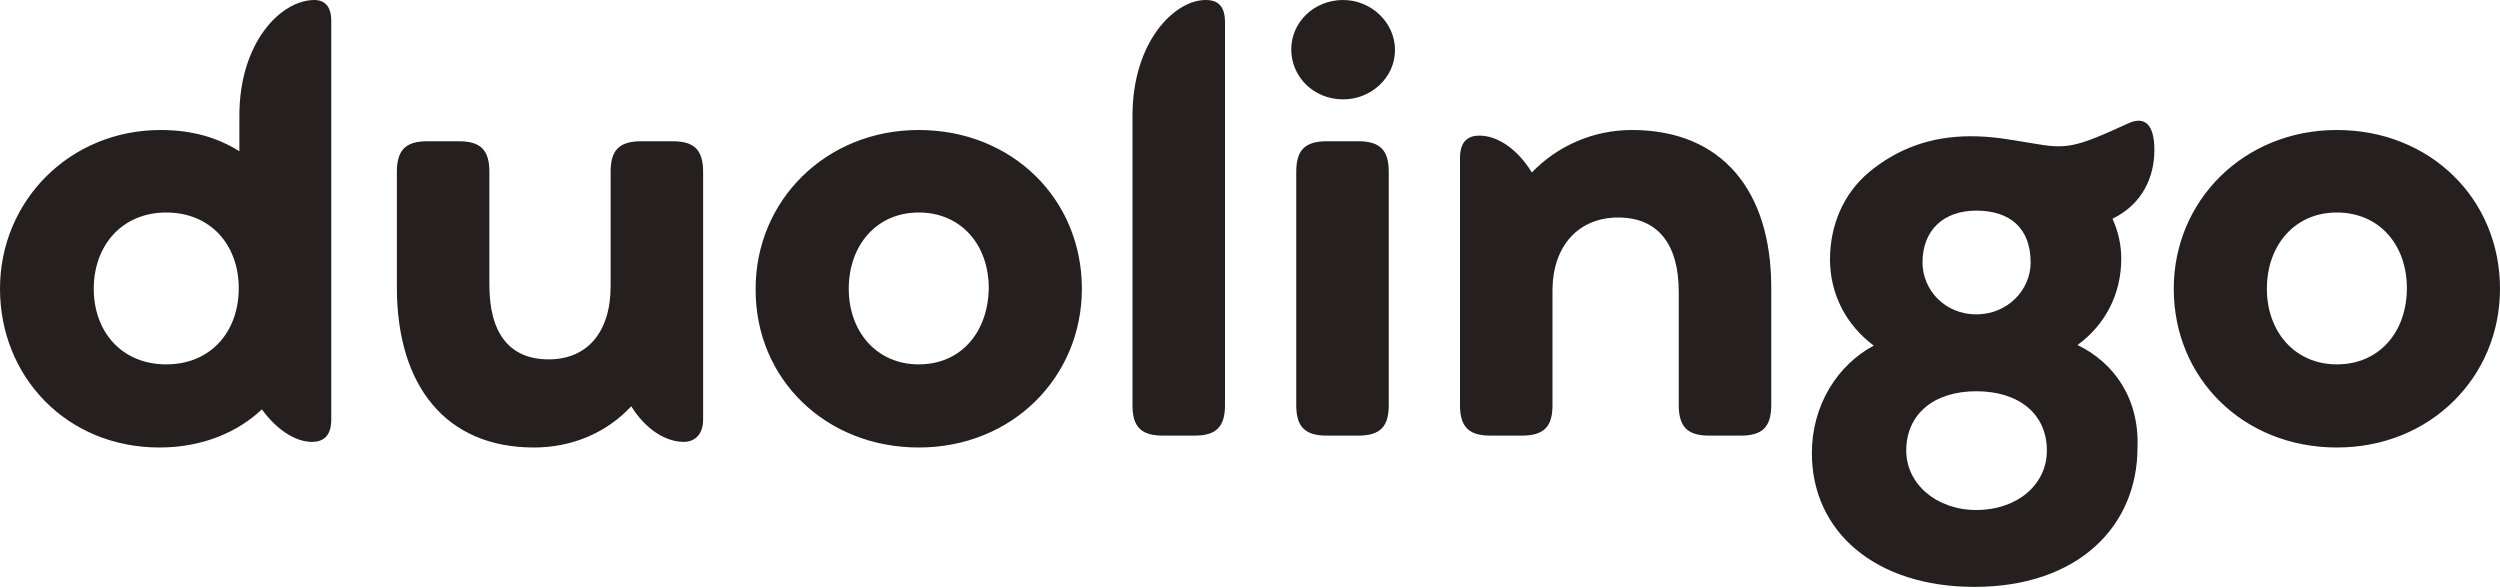 <?xml version="1.0" encoding="utf-8"?>
<!-- Generator: Adobe Illustrator 28.3.0, SVG Export Plug-In . SVG Version: 6.00 Build 0)  -->
<svg version="1.1" id="Layer_1" xmlns="http://www.w3.org/2000/svg" xmlns:xlink="http://www.w3.org/1999/xlink" x="0px" y="0px"
	 viewBox="0 0 400 94" style="enable-background:new 0 0 400 94;" xml:space="preserve">
<style type="text/css">
	.st0{fill:#251F1F;}
</style>
<path class="st0" d="M50.3,0c-5.3,0-12,6.7-12,18.5v5.7c-3.5-2.2-7.6-3.4-12.6-3.4C11.2,20.8,0,32.1,0,46.2s10.7,25.4,25.5,25.4
	c7.1,0,12.7-2.6,16.4-6.1c2.4,3.3,5.4,5.2,8,5.2c2,0,3.1-1.1,3.1-3.6V3.3C53,1.1,52,0,50.3,0z M26.6,58.3c-7.1,0-11.6-5.2-11.6-12.1
	S19.5,34,26.6,34s11.6,5.2,11.6,12.1C38.2,53.1,33.7,58.3,26.6,58.3z M107.6,22.6h-5c-3.6,0-4.9,1.5-4.9,4.9v18.3
	c0,7.4-3.8,11.7-9.9,11.7c-6.3,0-9.5-4.2-9.5-11.9V27.5c0-3.6-1.5-4.9-4.9-4.9h-5c-3.4,0-4.9,1.3-4.9,4.9V46
	c0,15.8,7.9,25.6,21.9,25.6c6.2,0,11.7-2.4,15.6-6.6c2.3,3.7,5.5,5.7,8.4,5.7c1.7,0,3.1-1.1,3.1-3.6V27.5
	C112.5,23.9,111,22.6,107.6,22.6z M147,71.6c15,0,26.1-11.3,26.1-25.4c0-14.4-11.2-25.4-26.1-25.4c-14.9,0-26.1,11.3-26.1,25.4
	C120.8,60.6,132.1,71.6,147,71.6z M147,58.3c-6.7,0-11.2-5.2-11.2-12.1S140.2,34,147,34c6.8,0,11.2,5.2,11.2,12.1
	C158.1,53.1,153.8,58.3,147,58.3z M186.1,69.7h5c3.4,0,4.9-1.3,4.9-4.9V3.6c0-2.5-1-3.6-3.1-3.6c-5,0-11.7,6.7-11.7,18.5v46.4
	C181.2,68.4,182.7,69.7,186.1,69.7z M214.9,15.9c4.5,0,8.3-3.5,8.3-7.9S219.4,0,214.9,0c-4.6,0-8.3,3.5-8.3,7.9
	S210.2,15.9,214.9,15.9z M212.3,69.7h5c3.6,0,4.9-1.5,4.9-4.9V27.5c0-3.4-1.3-4.9-4.9-4.9h-5c-3.6,0-4.9,1.5-4.9,4.9v37.3
	C207.4,68.2,208.7,69.7,212.3,69.7z M261.1,20.8c-6.1,0-11.9,2.5-16,6.8c-2.4-3.9-5.6-5.9-8.4-5.9c-2,0-3.1,1.1-3.1,3.6v39.5
	c0,3.6,1.5,4.9,4.9,4.9h5c3.6,0,4.9-1.5,4.9-4.9V46.5c0-7.3,4.3-11.7,10.5-11.7c6.4,0,9.7,4.3,9.7,11.9v18.1c0,3.6,1.5,4.9,4.9,4.9
	h5c3.4,0,4.9-1.3,4.9-4.9V46C283.4,30.6,275.6,20.8,261.1,20.8z M332.4,55.2c4.4-3.2,7-8.1,7-13.8c0-2.3-0.5-4.4-1.4-6.4
	c4.9-2.4,6.7-6.8,6.7-11s-1.6-5.4-4.1-4.3c-8.7,4-9.9,4.2-15.6,3.2c-3.6-0.6-6.2-1.1-9.7-1.1c-6.4,0-11.7,2-16.2,5.7
	c-4.2,3.5-6.3,8.6-6.3,14c0,5.6,2.6,10.5,7,13.8c-5.8,3.1-9.9,9.5-9.9,17.2c0,12.6,10.2,21.4,26,21.4c16.6,0,26.1-9.7,26.1-22.3
	C342.3,63.7,338.2,58,332.4,55.2z M316.2,33.7c5.4,0,8.7,2.8,8.7,8.3c0,4.4-3.7,8.3-8.7,8.3s-8.6-3.9-8.6-8.3
	C307.6,36.8,311,33.7,316.2,33.7z M316.2,81.6c-6.4,0-11.2-4.2-11.2-9.5c0-5.9,4.5-9.5,11.2-9.5c6.8,0,11.3,3.6,11.3,9.5
	C327.5,77.5,322.8,81.6,316.2,81.6z M373.9,71.6c15,0,26.1-11.3,26.1-25.4c0-14.4-11.2-25.4-26.1-25.4c-14.9,0-26.1,11.3-26.1,25.4
	C347.8,60.6,359,71.6,373.9,71.6z M373.9,58.3c-6.7,0-11.2-5.2-11.2-12.1S367.1,34,373.9,34c6.8,0,11.2,5.2,11.2,12.1
	C385.1,53.1,380.7,58.3,373.9,58.3z"/>
</svg>
